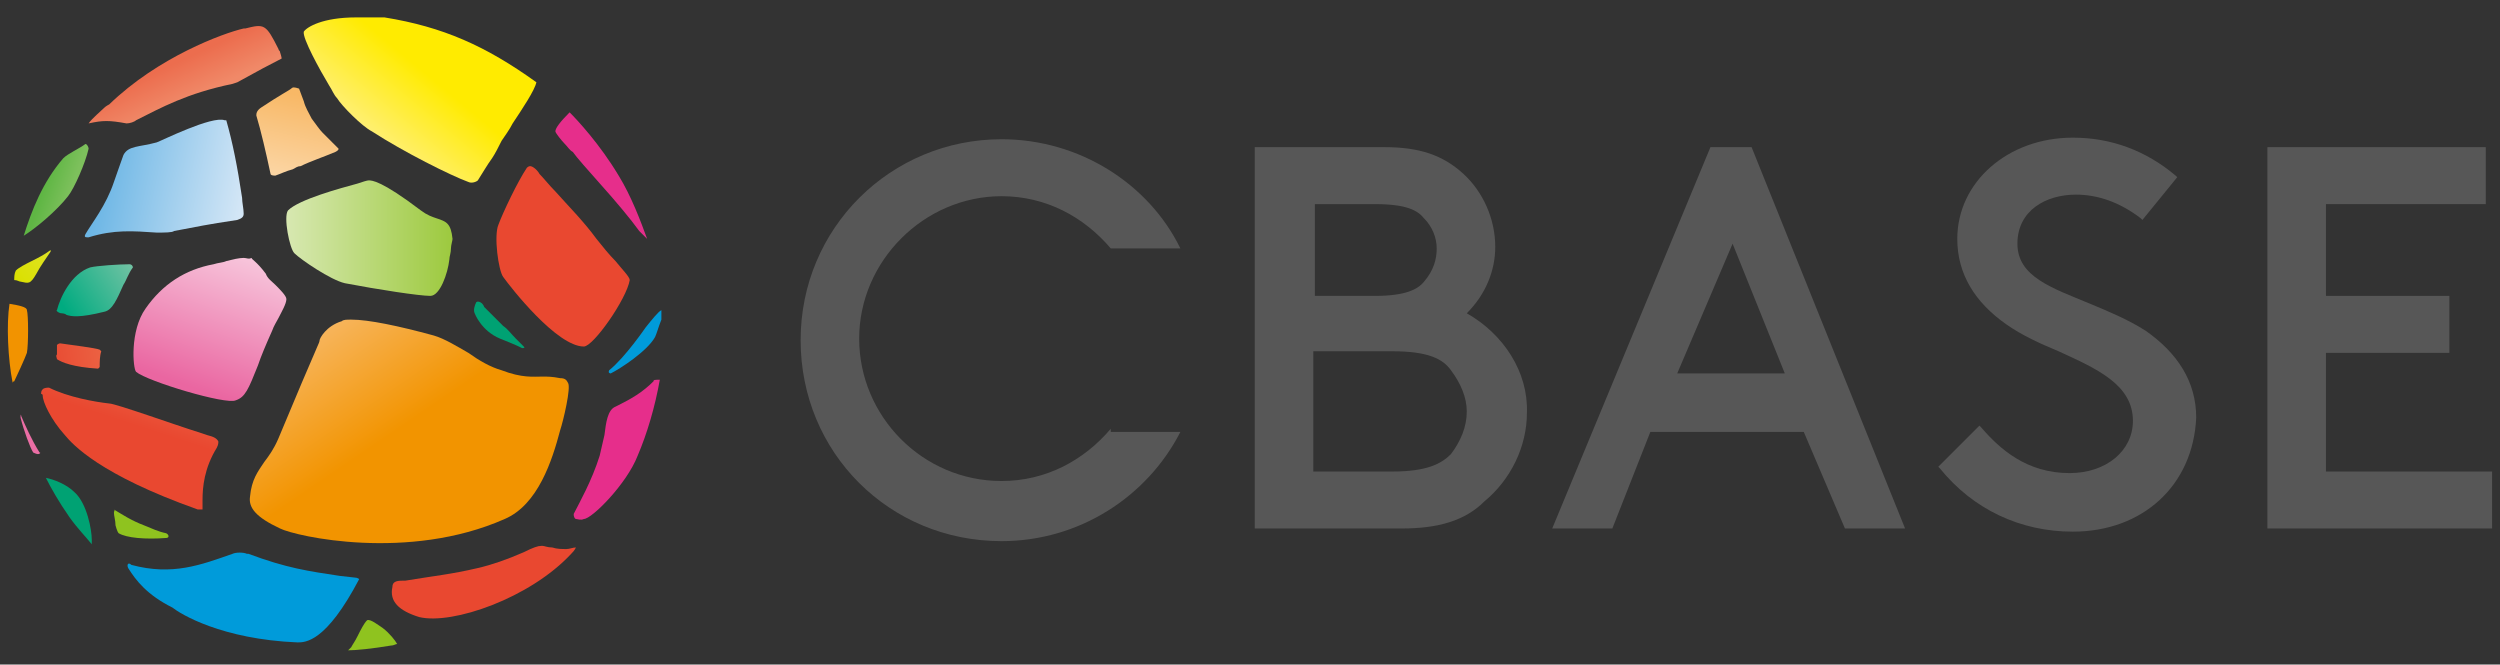 <?xml version="1.0" encoding="UTF-8"?><svg id="_レイヤー_1" xmlns="http://www.w3.org/2000/svg" xmlns:xlink="http://www.w3.org/1999/xlink" viewBox="0 0 79 21"><rect x="0" y="0" width="79" height="21" fill="#333333" stroke="none"/><defs><style>.cls-1{fill:url(#_名称未設定グラデーション_10);}.cls-1,.cls-2,.cls-3,.cls-4,.cls-5,.cls-6,.cls-7,.cls-8,.cls-9,.cls-10,.cls-11,.cls-12,.cls-13,.cls-14,.cls-15,.cls-16,.cls-17,.cls-18,.cls-19,.cls-20{stroke-width:0px;}.cls-2{fill:url(#_名称未設定グラデーション_11);}.cls-3{fill:url(#_名称未設定グラデーション_12);}.cls-4{fill:url(#_名称未設定グラデーション);}.cls-5{fill:url(#_名称未設定グラデーション_6);}.cls-6{fill:url(#_名称未設定グラデーション_7);}.cls-7{fill:url(#_名称未設定グラデーション_8);}.cls-8{fill:url(#_名称未設定グラデーション_2);}.cls-9{fill:url(#_名称未設定グラデーション_9);}.cls-10{fill:url(#_名称未設定グラデーション_5);}.cls-11{fill:url(#_名称未設定グラデーション_4);}.cls-12{fill:url(#_名称未設定グラデーション_3);}.cls-13{fill:#575757;}.cls-14{fill:#8fc31f;}.cls-15{fill:#009bda;}.cls-16{fill:#e94830;}.cls-17{fill:#e62e8b;}.cls-18{fill:#f29300;}.cls-19{fill:#eb6ea5;}.cls-20{fill:#00a273;}</style><linearGradient id="_名称未設定グラデーション" x1="10.43" y1="2353.82" x2="12.61" y2="2357.02" gradientTransform="translate(0 -2343.46)" gradientUnits="userSpaceOnUse"><stop offset="0" stop-color="#f7b45a"/><stop offset="1" stop-color="#f29400"/></linearGradient><linearGradient id="_名称未設定グラデーション_2" x1="9.06" y1="2350.99" x2="14.35" y2="2350.99" gradientTransform="translate(0 -2343.46)" gradientUnits="userSpaceOnUse"><stop offset="0" stop-color="#d7e8b1"/><stop offset="1" stop-color="#9cc93d"/></linearGradient><linearGradient id="_名称未設定グラデーション_3" x1="7.38" y1="2351.44" x2="5.89" y2="2355.64" gradientTransform="translate(0 -2343.46)" gradientUnits="userSpaceOnUse"><stop offset="0" stop-color="#f7c5db"/><stop offset="1" stop-color="#ea66a1"/></linearGradient><linearGradient id="_名称未設定グラデーション_4" x1="11.71" y1="2347.59" x2="13.31" y2="2345.66" gradientTransform="translate(0 -2343.46)" gradientUnits="userSpaceOnUse"><stop offset="0" stop-color="#ffef70"/><stop offset="1" stop-color="#ffeb00"/></linearGradient><linearGradient id="_名称未設定グラデーション_5" x1="4.28" y1="2356.4" x2="4.13" y2="2356.86" gradientTransform="translate(0 -2343.46)" gradientUnits="userSpaceOnUse"><stop offset="0" stop-color="#ea5037"/><stop offset="1" stop-color="#e94830"/></linearGradient><linearGradient id="_名称未設定グラデーション_6" x1="7.68" y1="2349.67" x2="3.25" y2="2348.77" gradientTransform="translate(0 -2343.46)" gradientUnits="userSpaceOnUse"><stop offset="0" stop-color="#d3e6f6"/><stop offset="1" stop-color="#6cb6e5"/></linearGradient><linearGradient id="_名称未設定グラデーション_7" x1="3.2" y1="2354.61" x2="1.77" y2="2354.82" gradientTransform="translate(0 -2343.46)" gradientUnits="userSpaceOnUse"><stop offset="0" stop-color="#eb6142"/><stop offset="1" stop-color="#e94d34"/></linearGradient><linearGradient id="_名称未設定グラデーション_8" x1="4.17" y1="2351.89" x2="2.07" y2="2353.26" gradientTransform="translate(0 -2343.46)" gradientUnits="userSpaceOnUse"><stop offset="0" stop-color="#70c2a3"/><stop offset="1" stop-color="#00ab80"/></linearGradient><linearGradient id="_名称未設定グラデーション_9" x1="2.18" y1="2349.62" x2="1.41" y2="2349.35" gradientTransform="translate(0 -2343.46)" gradientUnits="userSpaceOnUse"><stop offset="0" stop-color="#7dc05c"/><stop offset="1" stop-color="#5fb644"/></linearGradient><linearGradient id="_名称未設定グラデーション_10" x1="1.6" y1="2351.42" x2=".54" y2="2352.36" gradientTransform="translate(0 -2343.46)" gradientUnits="userSpaceOnUse"><stop offset="0" stop-color="#dfe324"/><stop offset="1" stop-color="#dae000"/></linearGradient><linearGradient id="_名称未設定グラデーション_11" x1="5.99" y1="2346.59" x2="5.48" y2="2345.49" gradientTransform="translate(0 -2343.46)" gradientUnits="userSpaceOnUse"><stop offset="0" stop-color="#f08968"/><stop offset="1" stop-color="#ec6d4e"/></linearGradient><linearGradient id="_名称未設定グラデーション_12" x1="9.08" y1="2349.04" x2="9.66" y2="2346.52" gradientTransform="translate(0 -2343.46)" gradientUnits="userSpaceOnUse"><stop offset="0" stop-color="#fbd5a3"/><stop offset="1" stop-color="#f8b866"/></linearGradient></defs><path class="cls-4" d="m11.1,10.1c-.15,0-.25,0-.3.05-.5.15-.7.55-.7.6,0,0,0,.05-.05.15-.2.45-.75,1.75-1.25,2.95-.15.35-.3.55-.45.75-.2.3-.4.55-.45,1.1-.05.35.2.65.95,1,.5.25,4.05,1.05,7.1-.3,1.05-.45,1.5-1.85,1.75-2.8.1-.3.35-1.35.25-1.5-.05-.1-.1-.15-.25-.15-.25-.05-.4-.05-.55-.05-.3,0-.65.05-1.3-.2-.35-.1-.7-.3-1.05-.55-.35-.2-.75-.45-1.1-.55-1.1-.3-2.05-.5-2.6-.5Z"/><path class="cls-16" d="m16.75,5.25h0s-.05,0-.1.05c-.3.45-.75,1.4-.9,1.8-.15.35,0,1.45.15,1.65.25.35,1.7,2.2,2.55,2.2.3,0,1.35-1.5,1.45-2.1,0-.1-.25-.35-.45-.6-.2-.2-.4-.45-.6-.7-.4-.55-.9-1.05-1.3-1.5-.2-.2-.35-.4-.5-.55-.05-.1-.2-.25-.3-.25Z"/><path class="cls-20" d="m15.05,9.55c-.05.1-.1.25-.05.35,0,0,.2.55.8.8.25.1.5.2.7.3.05,0,.1,0,.05-.05-.05-.05-.15-.15-.25-.25-.15-.15-.25-.3-.4-.4l-.45-.45-.15-.15c-.05-.15-.2-.2-.25-.15Z"/><path class="cls-8" d="m11.65,5.7c-.05,0-.2.05-.35.1-.55.15-1.85.5-2.2.85-.15.2.05,1.2.2,1.35.2.2,1.15.85,1.6.95,1.05.2,2.35.4,2.7.4.3,0,.55-.7.6-1.15,0-.1.05-.2.05-.35,0-.1.05-.25.05-.3-.05-.5-.2-.55-.5-.65-.15-.05-.3-.1-.5-.25-1.25-.95-1.55-.95-1.65-.95Z"/><path class="cls-12" d="m7.7,8.15c-.15,0-.35.05-.55.1-.1.05-.25.05-.4.1q-1.35.25-2.15,1.4c-.5.7-.4,1.9-.3,2,.35.3,2.85,1.05,3.15.9.3-.1.4-.35.7-1.1.1-.3.25-.65.45-1.1.05-.15.15-.3.2-.4.1-.2.25-.45.25-.6,0-.1-.2-.3-.35-.45-.1-.1-.25-.2-.3-.35-.3-.4-.45-.45-.45-.5-.1.05-.15,0-.25,0Z"/><path class="cls-17" d="m20.65,12.05c-.35.35-.7.55-1.1.75l-.1.05c-.25.1-.3.5-.35.9-.05.2-.1.45-.15.65-.25.8-.65,1.5-.8,1.8-.05.05,0,.2.05.2s.15.05.25,0c.25,0,1.35-1.1,1.7-2,.3-.7.55-1.55.7-2.4-.15,0-.2,0-.2.05Z"/><path class="cls-15" d="m19.3,11.8c.3-.15,1.15-.7,1.4-1.15.05-.1.1-.3.2-.55v-.3c-.1.05-.3.3-.5.55,0,0-.65.95-1.15,1.35-.05.1.05.1.05.1Z"/><path class="cls-16" d="m17.15,17.25h-.05c-.1,0-.25.05-.55.2q-.8.35-1.45.5c-.85.2-1.4.25-2.3.4h-.1c-.2,0-.3.05-.3.2-.1.45.2.75.85.95,1.05.25,3.5-.6,4.8-2,.05-.05.1-.1.15-.2-.1,0-.2.05-.3.05-.15,0-.3,0-.45-.05-.15,0-.25-.05-.3-.05Z"/><path class="cls-11" d="m11.25.55c-1.05,0-1.55.3-1.65.45-.05.2.5,1.2.8,1.7.1.15.15.3.25.4.15.25.8.9,1.1,1.05,1,.65,2.5,1.4,3.05,1.6.1.05.25,0,.3-.05.1-.15.3-.5.45-.7.1-.15.2-.35.3-.55.1-.15.25-.35.35-.55.3-.45.7-1.05.75-1.3-1.6-1.15-2.95-1.75-4.8-2.05-.35,0-.65,0-.9,0Z"/><path class="cls-17" d="m18,3.55c-.3.3-.45.5-.45.6,0,.05.2.3.3.4.1.1.15.2.25.25.1.15.5.6.9,1.05.45.5.95,1.1,1.2,1.45.05.05.15.15.25.25-.2-.55-.5-1.35-.9-2-.6-1-1.3-1.75-1.55-2Z"/><path class="cls-15" d="m4.05,17.95c.25.4.6.85,1.4,1.25.25.2,1.55,1,3.95,1.1h0c.25,0,.9,0,1.95-2h0s-.05-.05-.15-.05l-.45-.05c-1-.15-1.7-.25-2.9-.7h-.05c-.1-.05-.35-.05-.45,0-1,.35-1.9.7-3.2.35-.1-.1-.15,0-.1.1Z"/><path class="cls-10" d="m1.35,12.5c0,.2.25.75.7,1.25.25.3,1.1,1.25,4.2,2.35h.15v-.3c0-.4.05-1,.45-1.65.05-.1.05-.15.05-.2-.05-.1-.15-.15-.35-.2l-.3-.1c-.65-.2-2.6-.9-2.8-.9-.45-.05-1.3-.2-1.9-.5-.05,0-.15,0-.2.05-.05.05-.05.1-.05.15q.05,0,.05.05Z"/><path class="cls-5" d="m3.9,4.9c-.05.15-.2.55-.3.85-.25.75-.7,1.3-.9,1.65-.05.1,0,.1.1.1.8-.25,1.4-.2,2.15-.15.25,0,.5,0,.55-.05.8-.15,1-.2,2-.35.15-.05.2-.1.2-.2,0-.15-.05-.35-.05-.5-.15-1-.3-1.75-.5-2.45h-.05c-.4-.15-2,.65-2.15.7-.55.15-.9.1-1.05.4Z"/><path class="cls-6" d="m1.8,11.35c.15.1.5.25,1.3.3t.05-.05c0-.15,0-.35.05-.5l-.05-.05c-.1-.05-.9-.15-1.25-.2-.05,0-.1.05-.1.05v.3c-.05.05,0,.1,0,.15Z"/><path class="cls-7" d="m1.95,9.9s.1,0,.15.05c.15.05.4.1,1.2-.1.25-.05.4-.4.6-.85.1-.15.15-.35.3-.55,0-.05-.05-.1-.1-.1-.35,0-1.05.05-1.25.1-.6.2-.95.95-1.05,1.35-.05,0,.05.1.15.1Z"/><path class="cls-9" d="m2,5c-.65.75-1,1.65-1.25,2.45.4-.25,1.05-.8,1.4-1.25.2-.25.55-1.05.65-1.5,0-.05-.05-.15-.1-.15-.2.15-.55.3-.7.45Z"/><path class="cls-1" d="m.45,8.85c.1,0,.15.05.2.05.25.05.3.1.5-.25.1-.2.35-.55.45-.7v-.05c-.2.15-.4.25-.6.35-.2.1-.4.2-.5.3-.05.1-.05.2-.05.3Z"/><path class="cls-2" d="m3.45,3.3s-.1.05-.15.1c-.1.1-.4.35-.5.5.45-.1.65-.1,1.2,0,.1,0,.25-.05.3-.1.8-.4,1.6-.85,3.05-1.15l.15-.05q.9-.5,1.4-.75s0-.05-.05-.2c0-.05-.05-.05-.05-.1-.4-.8-.45-.8-1.05-.65h-.05c-.65.15-2.7.9-4.25,2.4Z"/><path class="cls-3" d="m9.2,2.8c-.05.05-.35.2-.95.6-.15.1-.15.2-.15.25.15.5.3,1.15.45,1.85,0,0,0,.05.15.05.15-.05.35-.15.55-.2.1-.05.15-.1.25-.1.3-.15.75-.3,1.1-.45q.1-.05.1-.1s-.15-.15-.5-.5c-.1-.1-.2-.25-.35-.45-.1-.2-.2-.35-.25-.55-.05-.15-.1-.25-.15-.4-.15-.05-.2-.05-.25,0Z"/><path class="cls-14" d="m3.6,16.2c0,.1.05.25.05.4,0,0,.05.2.1.25.25.15.85.2,1.5.15.1,0,.1-.1,0-.15-.25-.05-.45-.15-.7-.25-.4-.15-.7-.35-.95-.5.05,0,0,.05,0,.1Z"/><path class="cls-14" d="m11,20.55c.25,0,.75-.05,1.35-.15.1,0,.15-.05.2-.05-.05-.1-.25-.35-.45-.5h0c-.15-.1-.4-.3-.5-.25-.1.1-.2.3-.3.5s-.15.25-.2.35c0,0-.05.05-.1.1Z"/><path class="cls-20" d="m1.45,15.1c.15.3.4.75.75,1.25.25.35.5.6.7.85v-.15c0-.3-.15-1.15-.55-1.5-.25-.25-.65-.4-.9-.45Z"/><path class="cls-19" d="m.65,13.1v.1c.1.4.3.95.4,1.1,0,0,.1.05.15.05s.1-.05.05-.05c-.25-.4-.45-.85-.6-1.2.05.05,0,.05,0,0Z"/><path class="cls-18" d="m.3,9.6c-.1.65-.05,1.75.1,2.5,0,0,0-.05.05-.05.05-.1.35-.75.4-.9.05-.25.05-1.2,0-1.35,0-.1-.25-.15-.55-.2Z"/><path class="cls-13" d="m46.35,9.9c.6-.6.9-1.35.9-2.1,0-.9-.4-1.75-1-2.3-.65-.6-1.4-.85-2.5-.85h-4.1v12.05h4.65c1.15,0,2-.25,2.6-.85.85-.7,1.35-1.75,1.35-2.8.05-1.3-.75-2.5-1.9-3.15h0Zm-1.35-1c-.2.25-.6.45-1.55.45h-1.9v-2.9h1.9c1,0,1.35.2,1.55.45.25.25.4.6.4.95s-.1.7-.4,1.05Zm-3.5,2.2h2.5c1.15,0,1.6.25,1.85.6.3.4.5.85.5,1.3,0,.5-.2.95-.5,1.35-.3.3-.75.55-1.85.55h-2.5v-3.8h0Z"/><path class="cls-13" d="m55.35,4.65h-1.3l-5,12.05h1.9l1.2-3.05h4.85l1.3,3.05h1.9l-4.85-12.05Zm1.05,7.15h-3.4l1.75-4.1,1.65,4.1Z"/><path class="cls-13" d="m65.5,16.8c-1.65,0-3.15-.7-4.2-2l-.05-.05,1.3-1.3.05.05c.6.7,1.45,1.45,2.8,1.45,1.15,0,2-.7,2-1.65,0-1.15-1.15-1.65-2.35-2.2-.6-.25-1.15-.5-1.65-.85-1-.7-1.55-1.6-1.55-2.7,0-1.8,1.6-3.2,3.65-3.2,1.2,0,2.3.4,3.25,1.2l.05.05-1.1,1.35-.05-.05c-.65-.5-1.35-.75-2.05-.75-.95,0-1.85.5-1.85,1.55s1.1,1.4,2.3,1.9c.6.25,1.2.5,1.75.85,1,.7,1.6,1.6,1.6,2.75-.1,2.15-1.7,3.6-3.9,3.6h0Z"/><path class="cls-13" d="m78.75,16.7h-7.1V4.65h6.9v1.8h-5.05v2.9h3.9v1.8h-3.9v3.75h5.25v1.8h0Z"/><path class="cls-13" d="m35.1,13.55c-.85,1-2.05,1.65-3.45,1.65-2.5,0-4.5-2.05-4.5-4.5s2.05-4.5,4.5-4.5c1.4,0,2.6.65,3.45,1.65h2.2c-1-2.05-3.2-3.45-5.65-3.45-3.5,0-6.35,2.8-6.35,6.35s2.8,6.35,6.35,6.35c2.45,0,4.6-1.4,5.65-3.45h-2.2v-.1Z"/></svg>